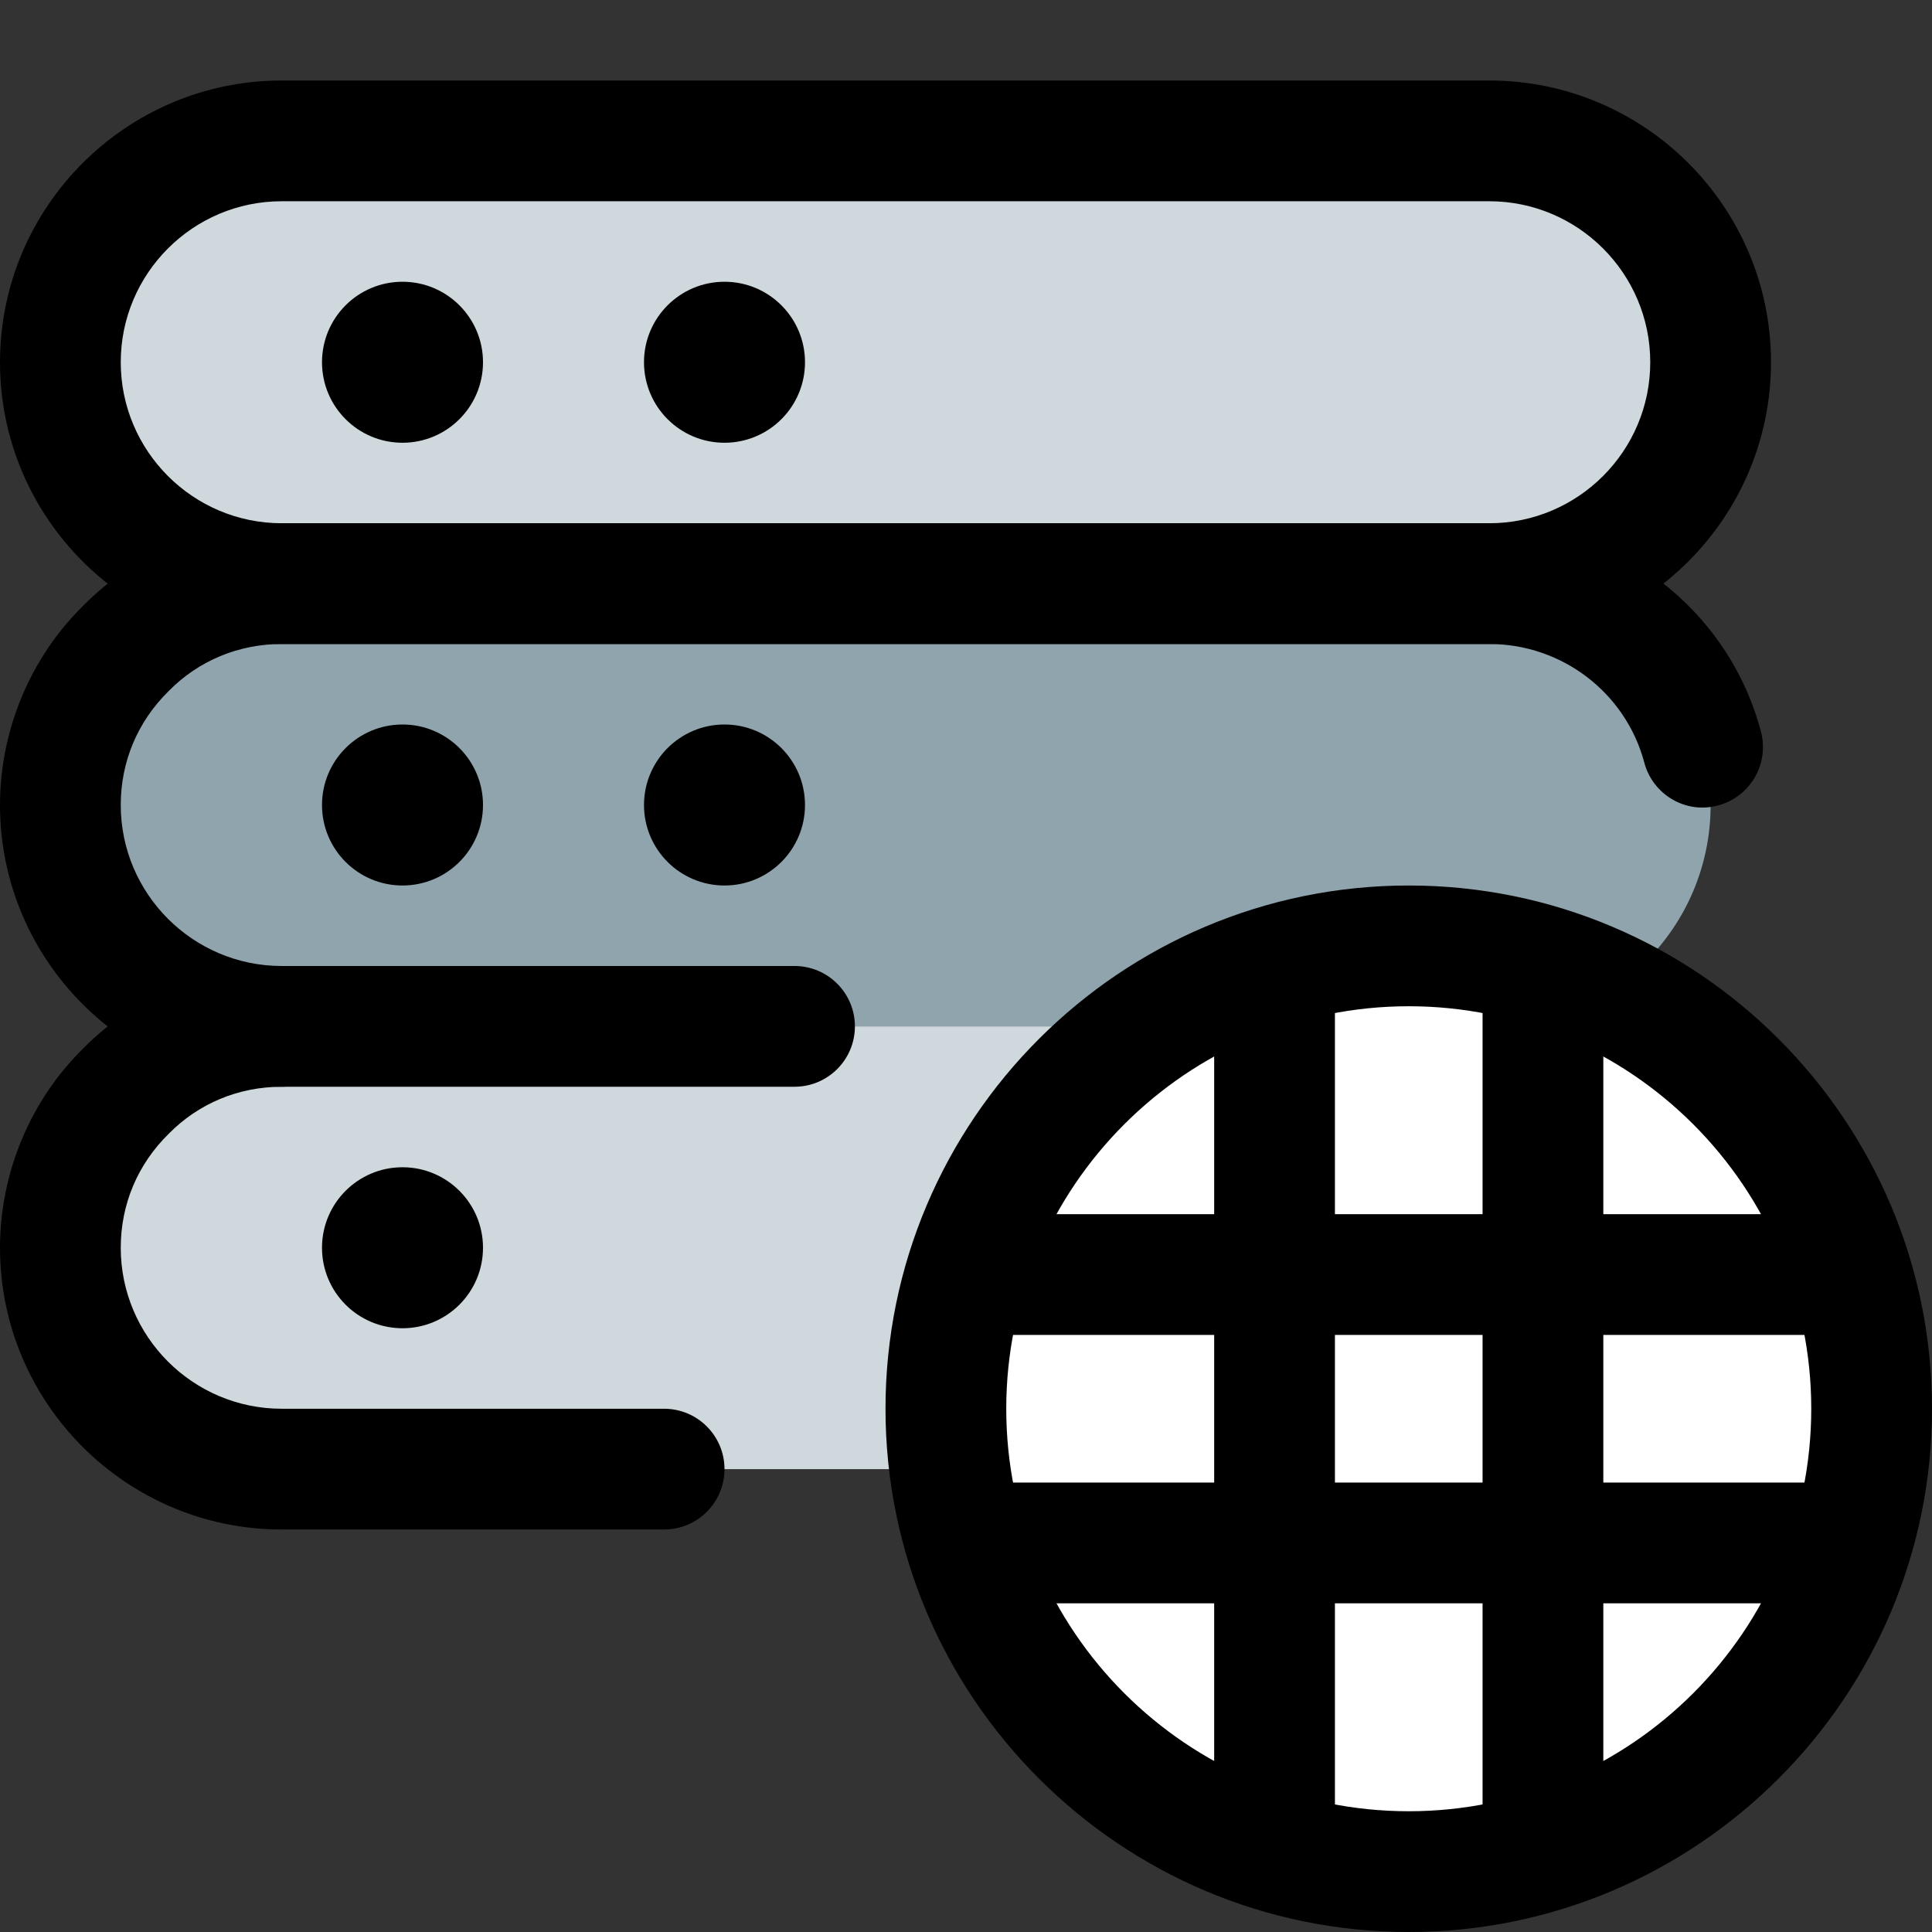 <svg id="_x31__x2C_5" enable-background="new 0 0 24 24" viewBox="0 0 24 24" xmlns="http://www.w3.org/2000/svg"><rect x="0" y="0" width="24" height="24" fill="#333333" stroke="none"/><path d="m18.5 7.25h-15c-1.519 0-2.75-1.231-2.75-2.75 0-1.519 1.231-2.75 2.75-2.75h15c1.519 0 2.75 1.231 2.75 2.75 0 1.519-1.231 2.75-2.75 2.75z" fill="#cfd8dc"/><path d="m18.5 12.75h-15c-1.519 0-2.75-1.231-2.75-2.75 0-1.519 1.231-2.75 2.75-2.75h15c1.519 0 2.75 1.231 2.75 2.75 0 1.519-1.231 2.75-2.75 2.75z" fill="#90a4ae"/><path d="m18.5 18.25h-15c-1.519 0-2.75-1.231-2.75-2.75 0-1.519 1.231-2.75 2.75-2.75h15c1.519 0 2.75 1.231 2.75 2.75 0 1.519-1.231 2.75-2.75 2.75z" fill="#cfd8dc"/><circle cx="17.5" cy="17.5" fill="#fff" r="5.75"/><path d="m17.5 24c-3.584 0-6.5-2.916-6.5-6.5s2.916-6.5 6.5-6.5 6.5 2.916 6.5 6.5-2.916 6.5-6.5 6.5zm0-11.5c-2.757 0-5 2.243-5 5s2.243 5 5 5 5-2.243 5-5-2.243-5-5-5z"/><path d="m15.083 12.085h1.5v10.83h-1.5z"/><path d="m18.417 12.085h1.5v10.83h-1.5z"/><path d="m12.085 15.083h10.83v1.5h-10.83z"/><path d="m12.085 18.417h10.83v1.5h-10.83z"/><path d="m18.5 8h-15c-1.93 0-3.5-1.57-3.5-3.5s1.57-3.5 3.5-3.5h15c1.93 0 3.5 1.57 3.5 3.5s-1.57 3.5-3.5 3.5zm-15-5.5c-1.103 0-2 .897-2 2s.897 2 2 2h15c1.103 0 2-.897 2-2s-.897-2-2-2z"/><circle cx="5" cy="4.5" r="1"/><circle cx="9" cy="4.5" r="1"/><path d="m9.87 13.5h-6.37c-1.93 0-3.5-1.57-3.5-3.5 0-.929.377-1.831 1.034-2.476.635-.647 1.537-1.024 2.466-1.024h15c1.583 0 2.971 1.064 3.375 2.588.106.4-.132.811-.532.917-.399.111-.811-.132-.917-.532-.231-.868-1.023-1.473-1.926-1.473h-15c-.536 0-1.035.208-1.405.585-.387.38-.595.879-.595 1.415 0 1.103.897 2 2 2h6.37c.414 0 .75.336.75.75s-.336.75-.75.75z"/><circle cx="5" cy="10" r="1"/><circle cx="9" cy="10" r="1"/><path d="m8.25 19h-4.75c-1.93 0-3.5-1.57-3.5-3.5 0-.929.377-1.831 1.034-2.476.635-.647 1.537-1.024 2.466-1.024.414 0 .75.336.75.75s-.336.75-.75.75c-.536 0-1.035.208-1.405.585-.387.38-.595.879-.595 1.415 0 1.103.897 2 2 2h4.75c.414 0 .75.336.75.75s-.336.75-.75.75z"/><circle cx="5" cy="15.5" r="1"/></svg>